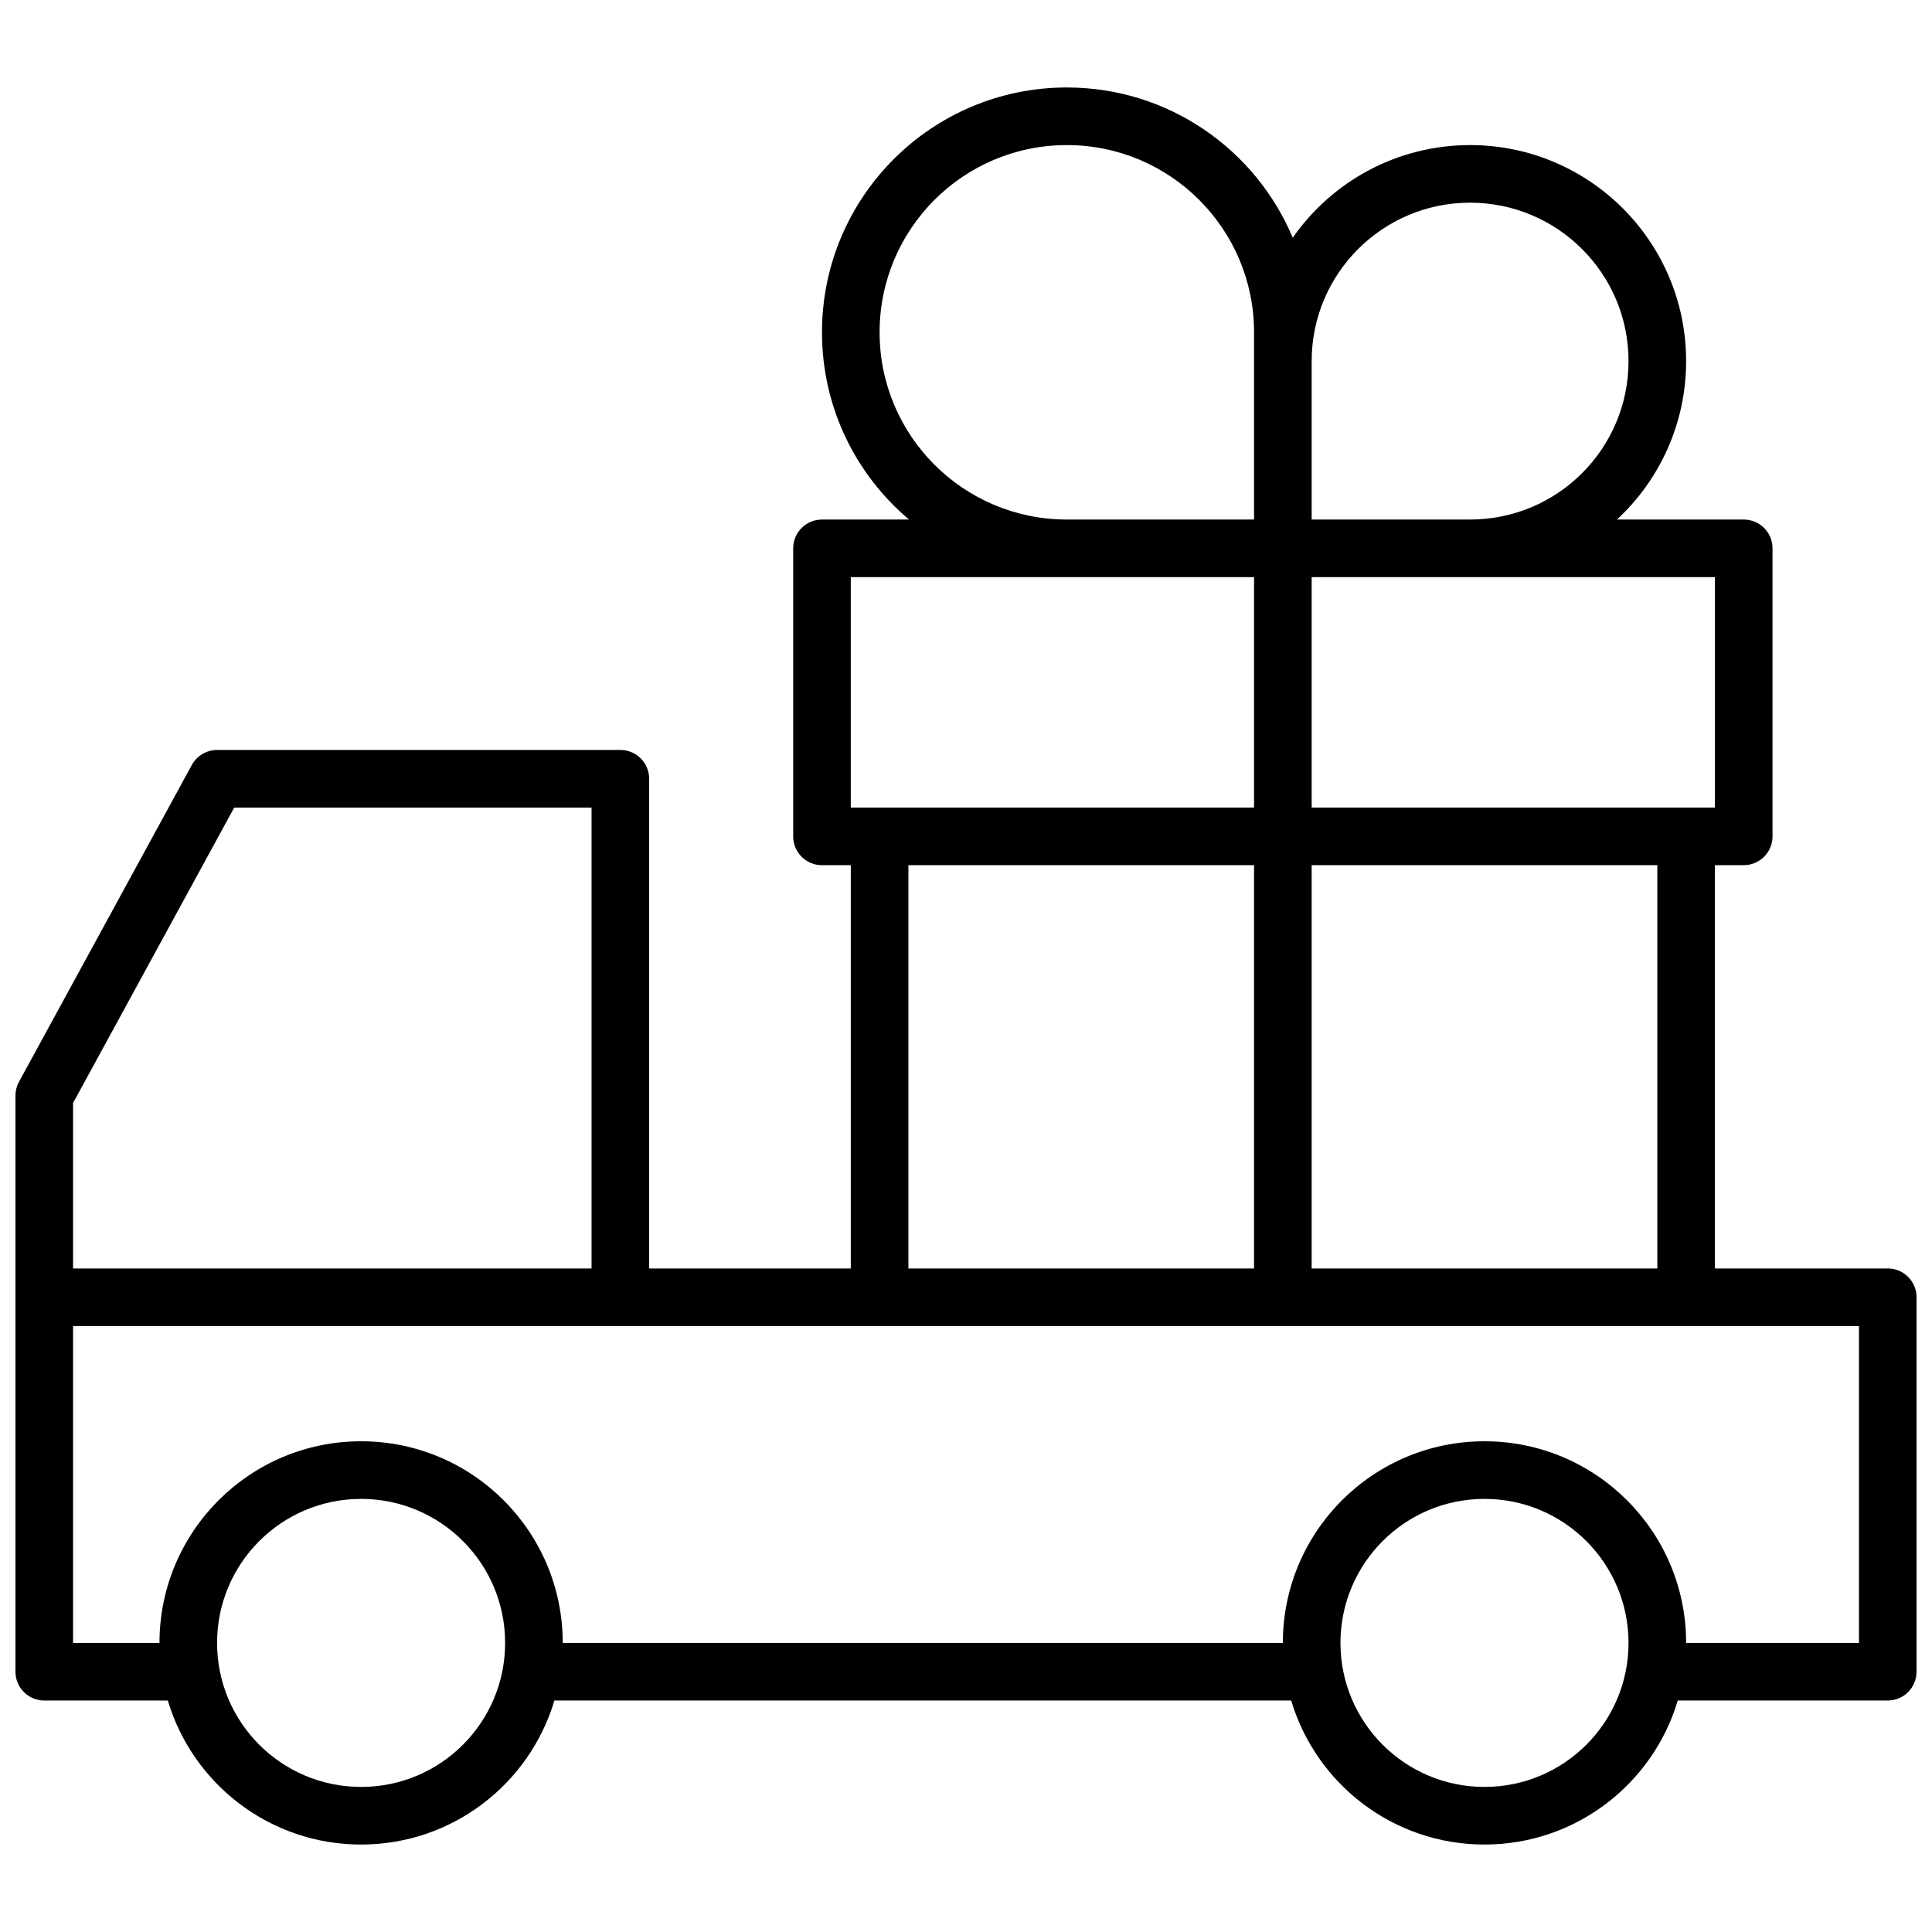 <?xml version="1.0" encoding="UTF-8"?>
<!-- Uploaded to: SVG Repo, www.svgrepo.com, Generator: SVG Repo Mixer Tools -->
<svg width="800px" height="800px" version="1.1" viewBox="144 144 512 512" xmlns="http://www.w3.org/2000/svg">
 <defs>
  <clipPath id="a">
   <path d="m148.09 167h503.81v466h-503.81z"/>
  </clipPath>
 </defs>
 <g clip-path="url(#a)">
  <path d="m572.51 281.68h33.594c4.215 0 7.633 3.418 7.633 7.633v76.336c0 4.215-3.418 7.633-7.633 7.633h-7.633v106.87h45.801c4.215 0 7.633 3.418 7.633 7.637v99.234c0 4.215-3.418 7.633-7.633 7.633h-55.648c-6.566 22.07-27.016 38.168-51.219 38.168-24.207 0-44.652-16.098-51.223-38.168h-195.26c-6.57 22.07-27.016 38.168-51.223 38.168-24.207 0-44.652-16.098-51.223-38.168h-32.746c-4.215 0-7.633-3.418-7.633-7.633v-152.67c0-1.277 0.32-2.531 0.934-3.652l45.801-83.969c1.336-2.453 3.906-3.981 6.699-3.981h106.87c4.215 0 7.633 3.418 7.633 7.637v129.77h53.434v-106.87h-7.633c-4.215 0-7.633-3.418-7.633-7.633v-76.336c0-4.215 3.418-7.633 7.633-7.633h23.07c-14.109-11.902-23.07-29.715-23.07-49.617 0-35.836 29.051-64.887 64.883-64.887 26.949 0 50.062 16.434 59.867 39.824 10.344-14.844 27.539-24.555 47.004-24.555 31.617 0 57.25 25.633 57.25 57.25 0 16.59-7.055 31.527-18.328 41.984zm-279.38 297.71h190.84c0-29.512 23.926-53.438 53.438-53.438 29.508 0 53.434 23.926 53.434 53.438h45.801v-83.969h-473.28v83.969h22.902c0-29.512 23.922-53.438 53.434-53.438 29.512 0 53.434 23.926 53.434 53.438zm-53.434 38.164c21.078 0 38.168-17.086 38.168-38.164 0-21.082-17.09-38.168-38.168-38.168-21.078 0-38.168 17.086-38.168 38.168 0 21.078 17.09 38.164 38.168 38.164zm297.71 0c21.078 0 38.168-17.086 38.168-38.164 0-21.082-17.09-38.168-38.168-38.168-21.082 0-38.168 17.086-38.168 38.168 0 21.078 17.086 38.164 38.168 38.164zm-45.801-244.27v106.87h91.602v-106.87zm-15.27 0h-91.602v106.87h91.602zm15.27-76.336v61.07h106.87v-61.07zm-15.27 0h-106.87v61.07h106.87zm-49.617-15.266h49.617v-49.617c0-27.402-22.215-49.617-49.617-49.617s-49.617 22.215-49.617 49.617 22.215 49.617 49.617 49.617zm64.887 0h41.984c23.188 0 41.984-18.797 41.984-41.984s-18.797-41.984-41.984-41.984-41.984 18.797-41.984 41.984zm-190.84 198.47v-122.13h-94.703l-42.699 78.281v43.852z"/>
 </g>
</svg>